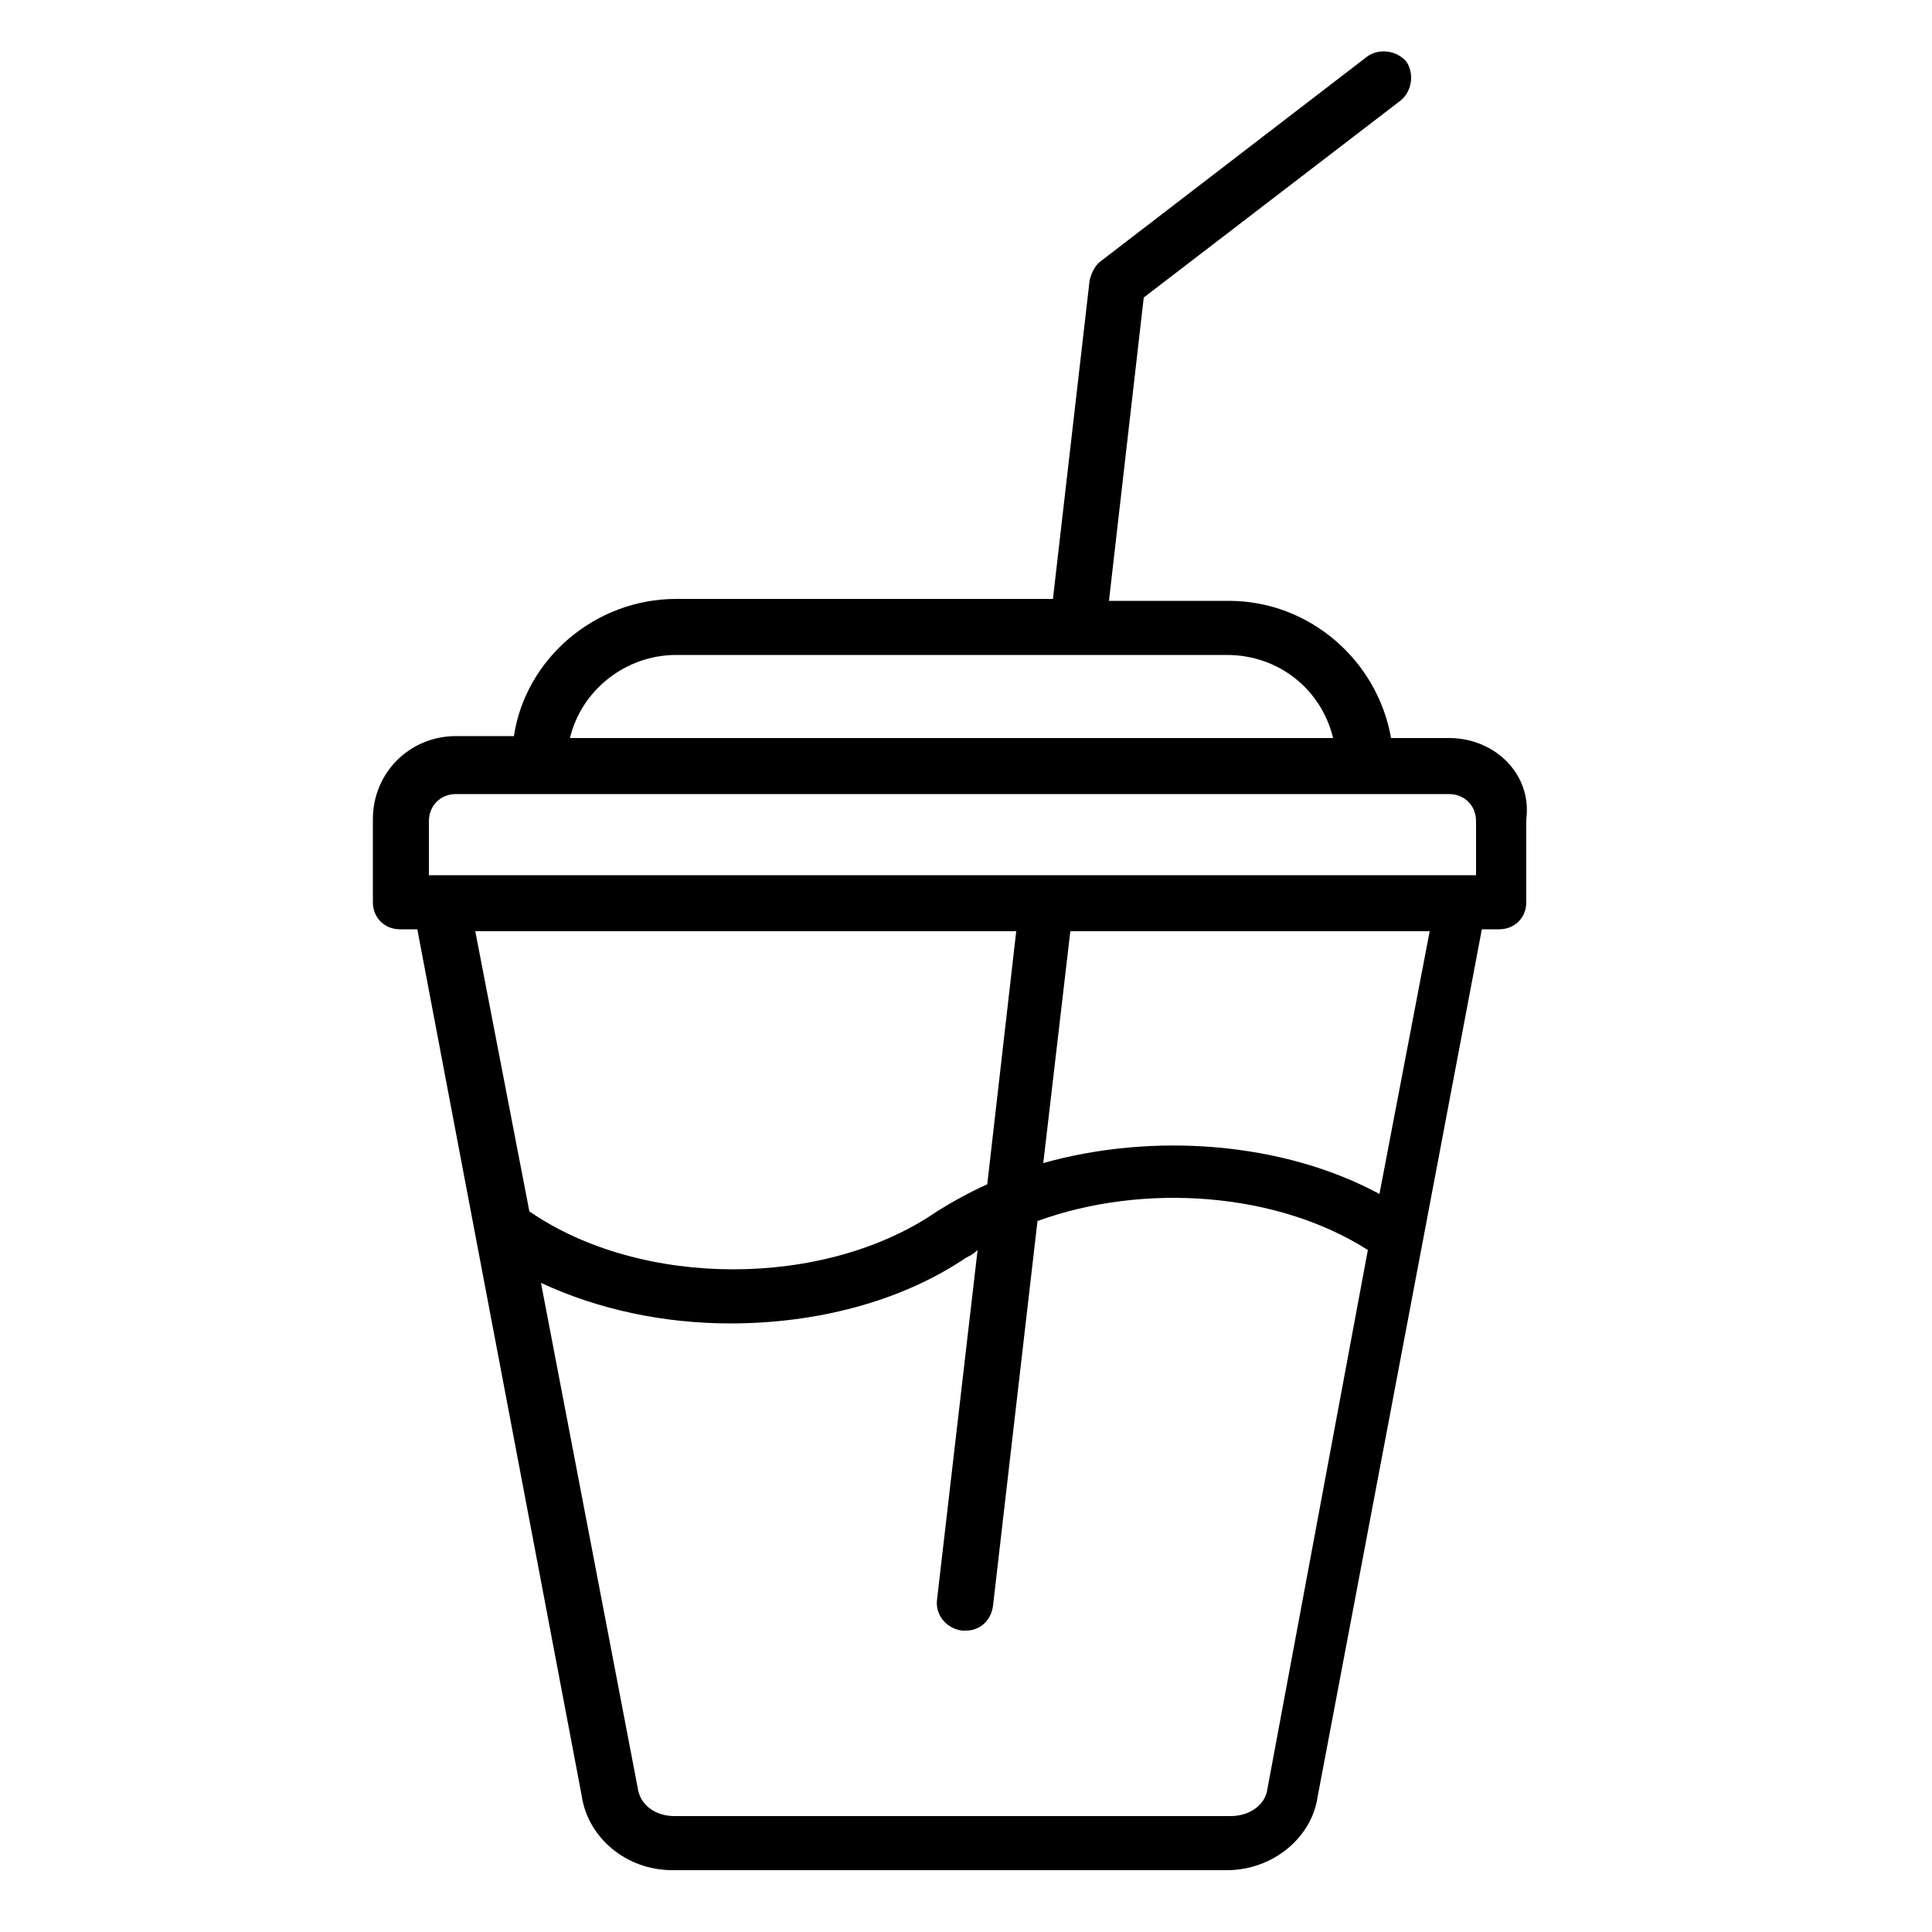 <svg xmlns="http://www.w3.org/2000/svg" xmlns:xlink="http://www.w3.org/1999/xlink" x="0px" y="0px" width="55px" height="55px" viewBox="0 0 100 100" xml:space="preserve">
<g>
	<path d="M75,38.2h-3c-0.7-4-4.2-7.1-8.4-7.1h-6.2l1.8-15.7L72.5,5.2c0.6-0.5,0.7-1.4,0.3-2c-0.5-0.6-1.4-0.7-2-0.3L57,13.5   c-0.3,0.2-0.5,0.6-0.6,1L54.5,31H35c-4.2,0-7.8,3.1-8.4,7.1h-3c-2.4,0-4.3,1.9-4.3,4.3v4.3c0,0.8,0.6,1.4,1.4,1.4h0.9l8.5,44.8   c0.3,2.2,2.3,3.9,4.7,3.9h28.7c2.4,0,4.4-1.7,4.7-3.8l8.5-44.9h0.9c0.8,0,1.4-0.6,1.4-1.4v-4.3C79.3,40.1,77.4,38.2,75,38.2z    M35,33.9h28.5c2.7,0,4.9,1.8,5.5,4.3H29.5C30.1,35.7,32.4,33.9,35,33.9z M24.6,48.2h28l-1.5,13.1c-0.9,0.4-1.8,0.9-2.6,1.4   c-5.8,4-15.3,4-21.1,0L24.6,48.2z M65.6,92.6c-0.1,0.8-0.9,1.4-1.9,1.4H34.9c-1,0-1.8-0.6-1.9-1.5l-5-26.1c3,1.4,6.4,2.1,9.8,2.1   c4.4,0,8.8-1.1,12.2-3.4c0.2-0.1,0.4-0.2,0.6-0.4l-2.1,18.1c-0.1,0.8,0.5,1.5,1.3,1.6c0.1,0,0.1,0,0.2,0c0.7,0,1.3-0.5,1.4-1.3   l2.3-19.9c5.5-2,12.4-1.5,17.1,1.5L65.6,92.6z M71.4,61.8c-5-2.7-11.7-3.2-17.4-1.6l1.4-12H74L71.4,61.8z M76.4,45.3H22.2v-2.8   c0-0.8,0.6-1.4,1.4-1.4H75c0.8,0,1.4,0.6,1.4,1.4V45.3z"></path>
</g>
</svg>